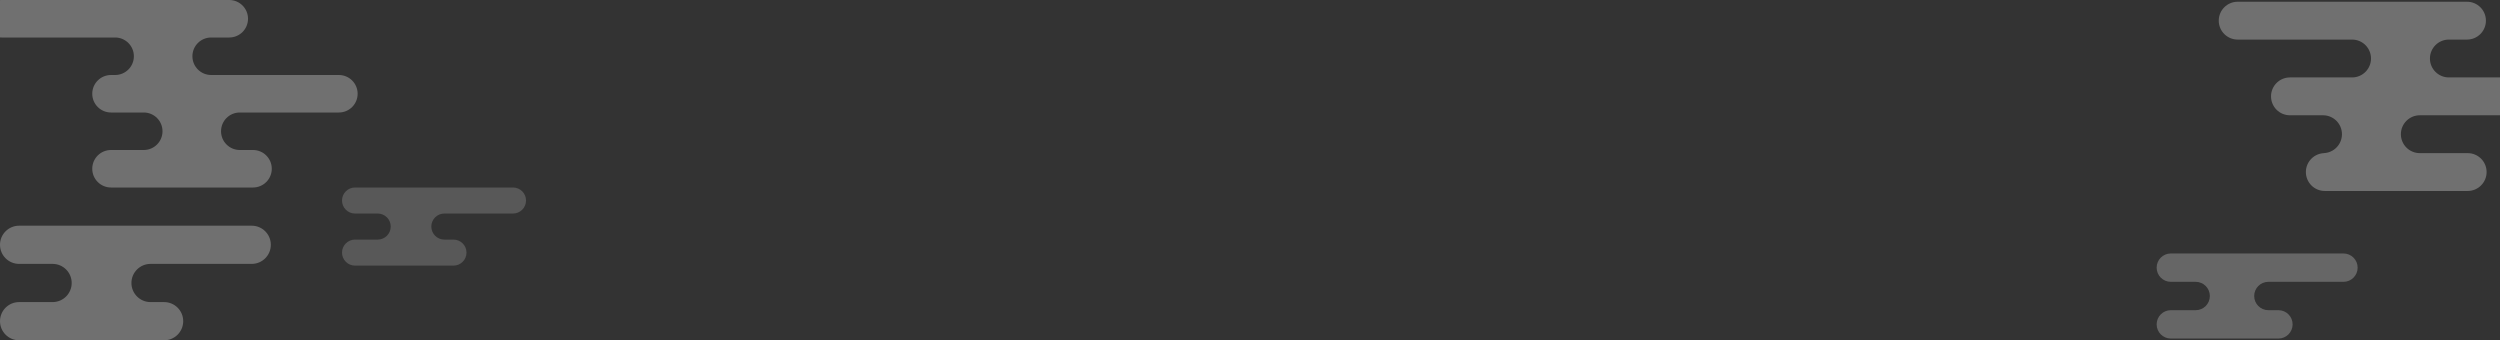 <?xml version="1.0" encoding="UTF-8" standalone="no"?>
<svg width="1440px" height="196px" viewBox="0 0 1440 196" version="1.1" xmlns="http://www.w3.org/2000/svg" xmlns:xlink="http://www.w3.org/1999/xlink">
    <rect x="0" y="0" width="1440" height="196" fill="#333333" stroke="none"/>
    <!-- Generator: Sketch 3.7.1 (28215) - http://www.bohemiancoding.com/sketch -->
    <title>bg_hero_cloud</title>
    <desc>Created with Sketch.</desc>
    <defs></defs>
    <g id="Page-1" stroke="none" stroke-width="1" fill="none" fill-rule="evenodd">
        <g id="Land_lab" transform="translate(0, -455)" fill="#FFFFFF">
            <g id="bg_hero_cloud" transform="translate(-10, 455)">
                <path d="M169.721,21.6 L76.563,21.6 C76.519,21.6 76.475,21.6 76.431,21.601 C82.34,21.671 87.109,26.478 87.109,32.4 C87.109,38.321 82.352,43.129 76.431,43.199 C76.475,43.2 76.519,43.2 76.563,43.2 L169.721,43.2 L131.638,43.2 C125.668,43.2 120.828,38.366 120.828,32.4 C120.828,26.435 125.655,21.6 131.638,21.6 L169.721,21.6 Z M186.214,64.8 L93.056,64.8 C93.012,64.8 92.968,64.8 92.924,64.801 C98.833,64.871 103.602,69.678 103.602,75.6 C103.602,81.521 98.845,86.329 92.924,86.399 C92.968,86.4 93.012,86.4 93.056,86.4 L186.214,86.4 L148.131,86.4 C142.161,86.4 137.321,81.566 137.321,75.6 C137.321,69.635 142.149,64.8 148.131,64.8 L186.214,64.8 Z M63.138,54 C63.138,48.035 67.966,43.2 73.948,43.2 L205.19,43.2 C211.16,43.2 216,48.034 216,54 C216,59.965 211.173,64.8 205.19,64.8 L73.948,64.8 C67.978,64.8 63.138,59.966 63.138,54 Z M0,10.8 C0,4.835 4.827,0 10.81,0 L142.052,0 C148.022,0 152.862,4.834 152.862,10.8 C152.862,16.765 148.034,21.6 142.052,21.6 L10.81,21.6 C4.84,21.6 0,16.766 0,10.8 Z M63.138,97.2 C63.138,91.235 67.97,86.4 73.936,86.4 L155.747,86.4 C161.71,86.4 166.545,91.234 166.545,97.2 C166.545,103.165 161.713,108 155.747,108 L73.936,108 C67.973,108 63.138,103.166 63.138,97.2 Z" id="Combined-Shape" fill-opacity="0.3"></path>
                <path d="M1458.864,22.8 L1365.094,22.8 C1365.044,22.8 1364.995,22.8 1364.946,22.801 C1370.896,22.88 1375.695,27.728 1375.695,33.7 C1375.695,39.67 1370.894,44.52 1364.945,44.599 C1364.995,44.6 1365.044,44.6 1365.094,44.6 L1458.864,44.6 L1420.54,44.6 C1414.521,44.6 1409.642,39.721 1409.642,33.7 C1409.642,27.68 1414.523,22.8 1420.54,22.8 L1458.864,22.8 Z M1442.137,66.4 L1348.366,66.4 C1348.317,66.4 1348.268,66.4 1348.218,66.401 C1354.169,66.48 1358.968,71.328 1358.968,77.3 C1358.968,83.27 1354.167,88.12 1348.218,88.199 C1348.268,88.2 1348.317,88.2 1348.366,88.2 L1442.137,88.2 L1403.812,88.2 C1397.794,88.2 1392.914,83.321 1392.914,77.3 C1392.914,71.28 1397.796,66.4 1403.812,66.4 L1442.137,66.4 Z M1318.109,55.5 C1318.109,49.48 1322.99,44.6 1329.007,44.6 L1461.102,44.6 C1467.121,44.6 1472,49.479 1472,55.5 C1472,61.52 1467.119,66.4 1461.102,66.4 L1329.007,66.4 C1322.988,66.4 1318.109,61.521 1318.109,55.5 Z M1288,11.9 C1288,5.88 1292.881,1 1298.898,1 L1430.993,1 C1437.012,1 1441.891,5.879 1441.891,11.9 C1441.891,17.92 1437.01,22.8 1430.993,22.8 L1298.898,22.8 C1292.879,22.8 1288,17.921 1288,11.9 Z M1338.182,99.1 C1338.182,93.08 1343.063,88.2 1349.077,88.2 L1431.389,88.2 C1437.407,88.2 1442.284,93.079 1442.284,99.1 C1442.284,105.12 1437.403,110 1431.389,110 L1349.077,110 C1343.06,110 1338.182,105.121 1338.182,99.1 Z" id="Combined-Shape" fill-opacity="0.3"></path>
                <path d="M135.603,152 L40.501,152 C40.466,152 40.432,152 40.397,152 C46.425,152.056 51.294,156.958 51.294,163 C51.294,169.041 46.424,173.944 40.397,174 C40.432,174 40.466,174 40.501,174 L135.603,174 L96.707,174 C90.631,174 85.706,169.076 85.706,163 C85.706,156.925 90.632,152 96.707,152 L135.603,152 Z M10,141 C10,134.925 14.926,130 21.001,130 L154.999,130 C161.075,130 166,134.924 166,141 C166,147.075 161.074,152 154.999,152 L21.001,152 C14.925,152 10,147.076 10,141 Z M10,185 C10,178.925 14.931,174 20.995,174 L104.535,174 C110.607,174 115.529,178.924 115.529,185 C115.529,191.075 110.599,196 104.535,196 L20.995,196 C14.923,196 10,191.076 10,185 Z" id="Combined-Shape" fill-opacity="0.3"></path>
                <path d="M292.346,123 L227.746,123 C227.715,123 227.685,123 227.654,123.001 C231.752,123.05 235.059,126.397 235.059,130.5 C235.059,134.612 231.746,137.95 227.654,137.999 C227.685,138 227.715,138 227.746,138 L292.346,138 L265.937,138 C261.797,138 258.441,134.634 258.441,130.5 C258.441,126.358 261.803,123 265.937,123 L292.346,123 Z M207,115.5 C207,111.358 210.362,108 214.496,108 L305.504,108 C309.644,108 313,111.366 313,115.5 C313,119.642 309.638,123 305.504,123 L214.496,123 C210.356,123 207,119.634 207,115.5 Z M207,145.5 C207,141.358 210.362,138 214.505,138 L271.201,138 C275.346,138 278.706,141.366 278.706,145.5 C278.706,149.642 275.344,153 271.201,153 L214.505,153 C210.36,153 207,149.634 207,145.5 Z" id="Combined-Shape" fill-opacity="0.18"></path>
                <path d="M1345.442,162.333 L1274.864,162.333 C1274.838,162.333 1274.813,162.333 1274.787,162.334 C1279.261,162.375 1282.874,166.024 1282.874,170.5 C1282.874,174.985 1279.26,178.625 1274.787,178.666 C1274.813,178.667 1274.838,178.667 1274.864,178.667 L1345.442,178.667 L1316.576,178.667 C1312.067,178.667 1308.412,175.001 1308.412,170.5 C1308.412,165.99 1312.068,162.333 1316.576,162.333 L1345.442,162.333 Z M1252.229,154.167 C1252.229,149.656 1255.885,146 1260.393,146 L1359.836,146 C1364.345,146 1368,149.666 1368,154.167 C1368,158.677 1364.344,162.333 1359.836,162.333 L1260.393,162.333 C1255.884,162.333 1252.229,158.668 1252.229,154.167 Z M1252.229,186.833 C1252.229,182.323 1255.888,178.667 1260.388,178.667 L1322.385,178.667 C1326.891,178.667 1330.545,182.332 1330.545,186.833 C1330.545,191.344 1326.885,195 1322.385,195 L1260.388,195 C1255.882,195 1252.229,191.334 1252.229,186.833 Z" id="Combined-Shape" fill-opacity="0.25"></path>
            </g>
        </g>
    </g>
</svg>